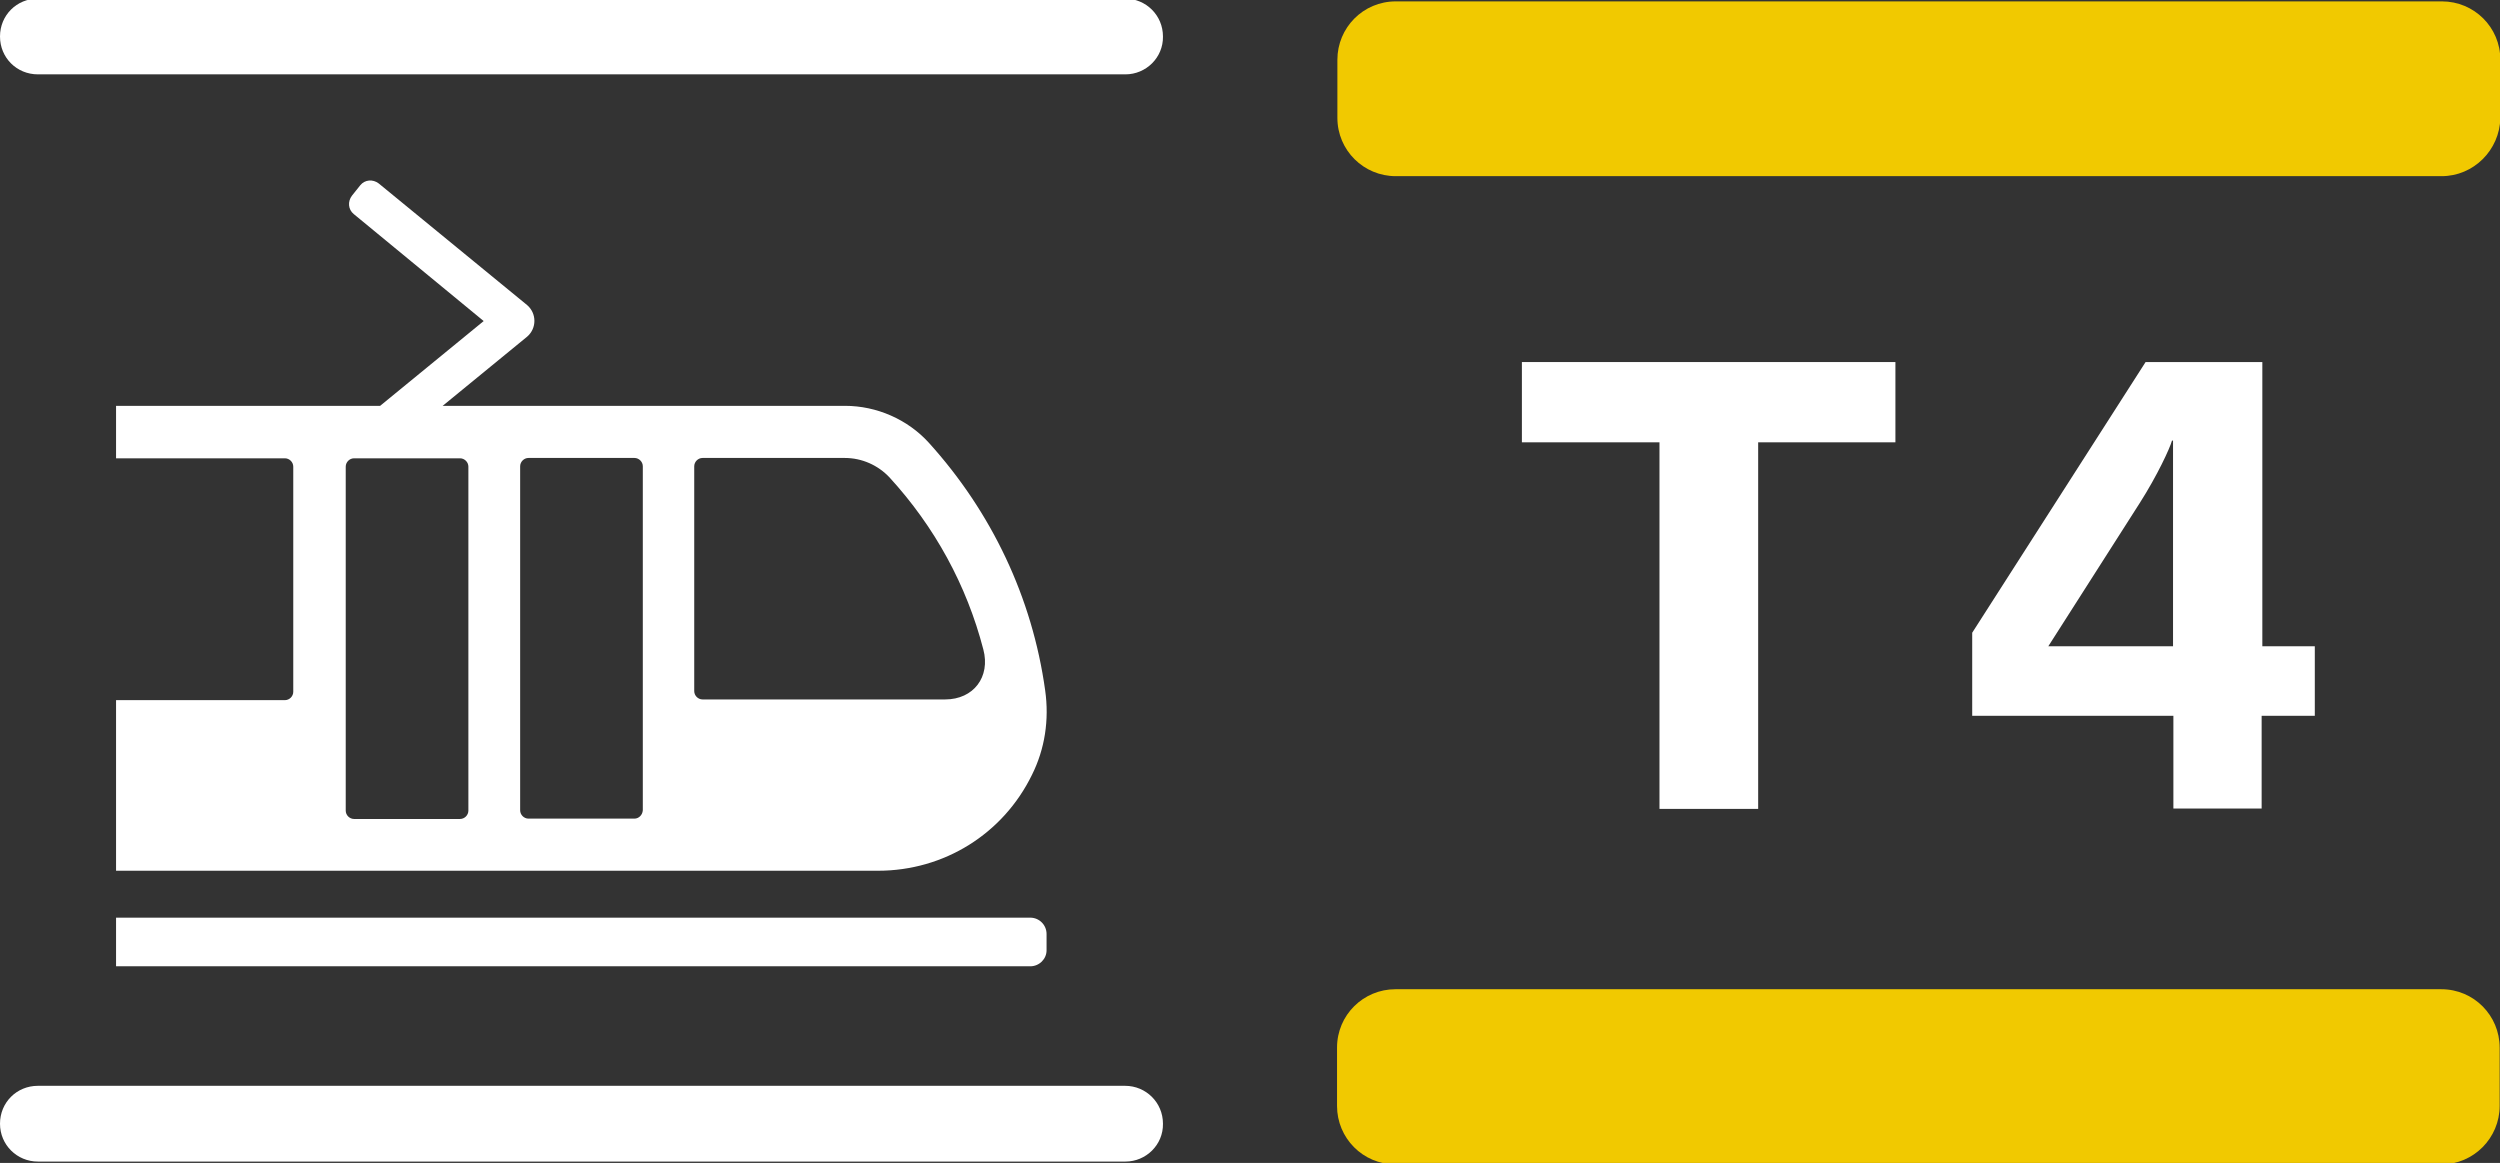 <?xml version="1.0" encoding="UTF-8"?>
<svg id="Calque_1" data-name="Calque 1" xmlns="http://www.w3.org/2000/svg" version="1.1" viewBox="0 0 719.5 334.7">
  <rect x="0" y="0" width="719.5" height="334.7" fill="#333333" stroke="none"/>
  <defs>
    <style>
      .cls-1 {
        fill: #f1c900;
      }

      .cls-1, .cls-2, .cls-3 {
        stroke-width: 0px;
      }

      .cls-2 {
        fill: #000;
        fill-opacity: 0;
      }

      .cls-3 {
        fill: #fff;
      }
    </style>
  </defs>
  <g id="TRAM">
    <rect class="cls-2" y="8.1" width="334.6" height="317.9"/>
    <path class="cls-3" d="M323.9,21.4H10.9C4.8,21.4,0,16.6,0,10.5S4.8-.4,10.9-.4h312.9c6,0,10.9,4.8,10.9,10.9.1,6.1-4.9,10.9-10.8,10.9Z"/>
    <path class="cls-3" d="M323.9,334.3H10.9C4.9,334.3,0,329.5,0,323.4s4.8-10.9,10.9-10.9h312.9c6,0,10.9,4.8,10.9,10.9.1,6.1-4.9,10.9-10.8,10.9Z"/>
    <path class="cls-3" d="M296.5,278.1H33.4v-14h263.1c2.6,0,4.7,2.1,4.7,4.7v4.7c0,2.5-2.1,4.6-4.7,4.6Z"/>
    <path class="cls-3" d="M33.4,250.6h219.3c19,0,36-10.6,44.3-27.6,3.7-7.4,5-15.8,3.8-24.3-3.7-26.7-15.4-51.3-33.5-71.3-6.1-6.7-15-10.6-24.1-10.6h-115.8l24.3-19.9c2.8-2.4,2.8-6.7,0-9.1l-42.7-35c-1.7-1.3-4-1.1-5.3.5l-2.4,3c-1.3,1.7-1.1,4,.5,5.3l37.4,30.8-29.8,24.4H33.4v15.1h48.6c1.3,0,2.4,1.1,2.4,2.4v64.8c0,1.3-1.1,2.4-2.4,2.4h-48.6v49.1ZM256,137.4c13,14.2,22.2,31,27,49.5,2.1,7.9-2.8,14.4-11,14.4h-69.8c-1.3,0-2.4-1.1-2.4-2.4v-64.7c0-1.3,1.1-2.4,2.4-2.4h40.9c5,0,9.6,2.1,12.9,5.6ZM182.6,235.6h-30.5c-1.3,0-2.4-1.1-2.4-2.4v-99c0-1.3,1.1-2.4,2.4-2.4h30.5c1.3,0,2.4,1.1,2.4,2.4v99c-.1,1.4-1.2,2.4-2.4,2.4ZM101.9,131.9h30.5c1.3,0,2.4,1.1,2.4,2.4v99c0,1.3-1.1,2.4-2.4,2.4h-30.5c-1.3,0-2.4-1.1-2.4-2.4v-99c0-1.3,1.1-2.4,2.4-2.4Z"/>
  </g>
  <g>
    <path class="cls-1" d="M702.7,50.7h-301c-9.2,0-16.8-7.4-16.8-16.8v-16.7c0-9.2,7.4-16.8,16.8-16.8h301.1c9.2,0,16.8,7.4,16.8,16.8v16.8c-.2,9.2-7.7,16.7-16.9,16.7Z"/>
    <path class="cls-1" d="M719.4,318.3v-16.8c0-9.2-7.4-16.8-16.8-16.8h-301c-9.2,0-16.8,7.4-16.8,16.8v16.8c0,9.2,7.4,16.8,16.8,16.8h301.1c9.2,0,16.7-7.6,16.7-16.8Z"/>
  </g>
  <path class="cls-3" d="M506,127.3v105.5h-28.4v-105.5h-39.6v-23.1h107.5v23.1h-39.6Z"/>
  <path class="cls-3" d="M650.9,206v26.7h-25.4v-26.7h-57.9v-23.9l49.9-77.9h33.6v81.8h15.1v20h-15.2ZM625.5,126.8h-.4c-.6,2.2-4.2,10-9.3,18l-26.3,41.2h35.9v-59.2Z"/>
</svg>